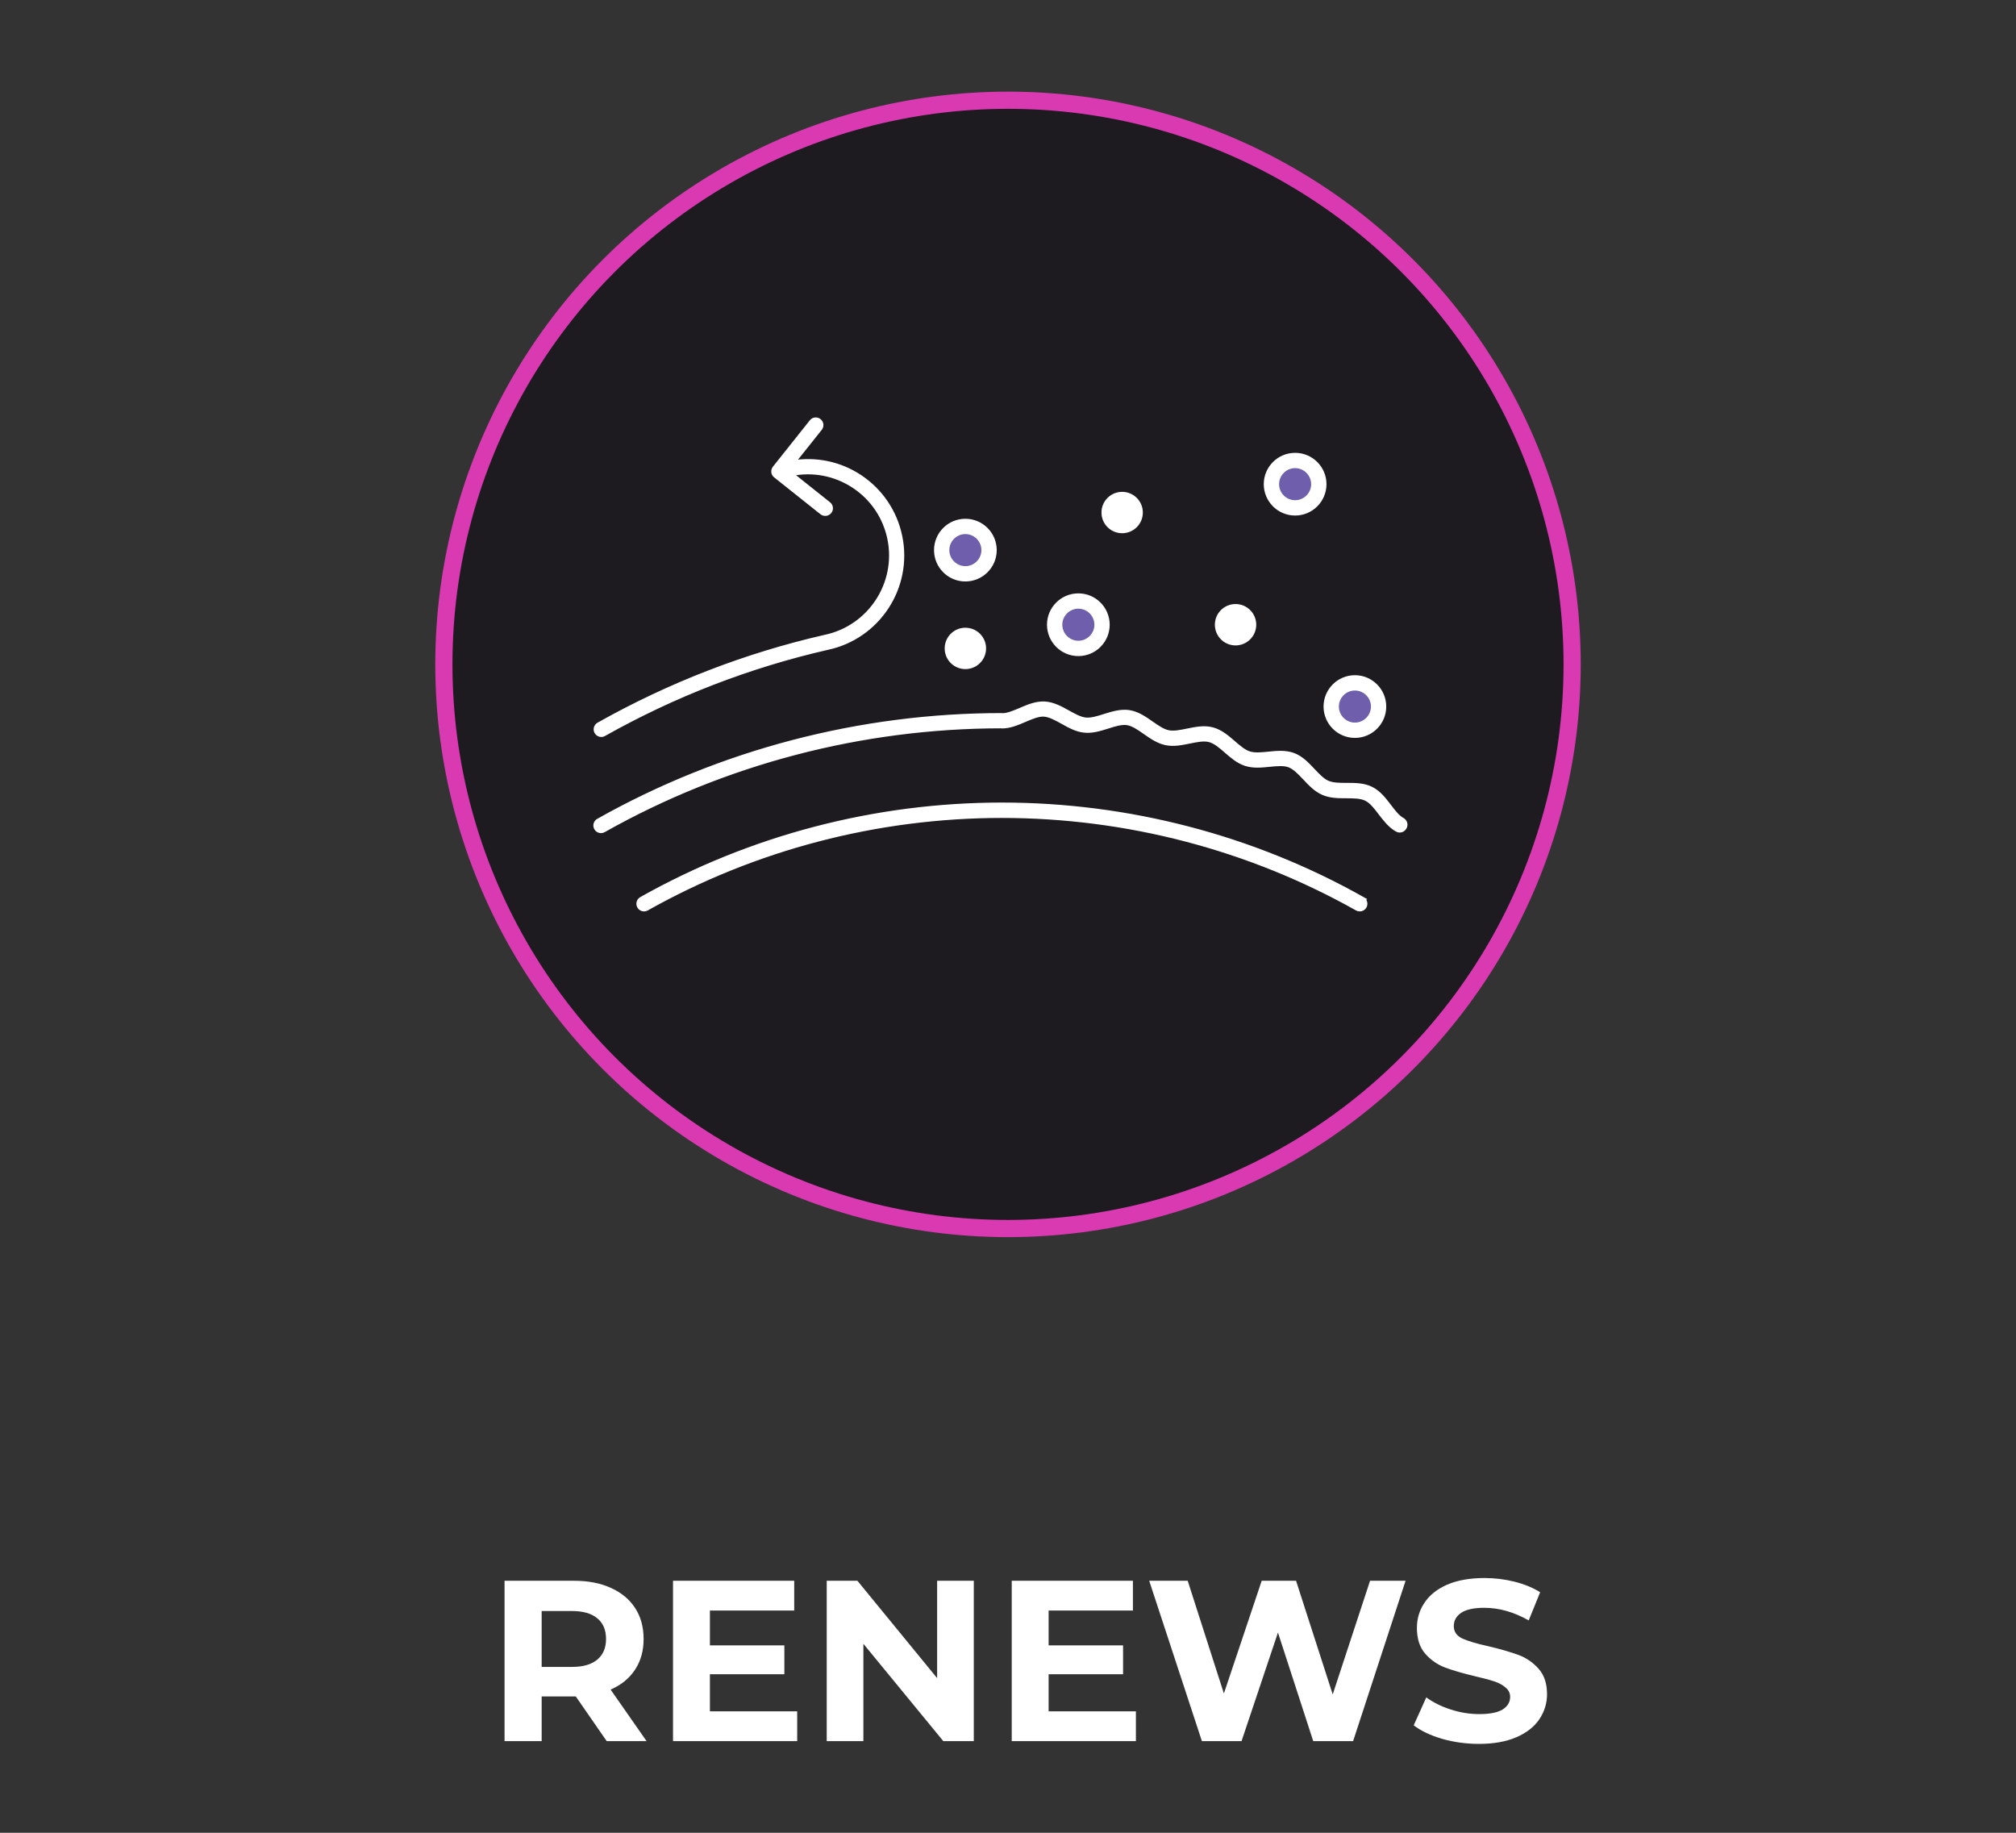 <svg width="88" height="80" viewBox="0 0 88 80" fill="none" xmlns="http://www.w3.org/2000/svg">
<rect x="0" y="0" width="88" height="80" fill="#333333" stroke="none"/>
<circle cx="44" cy="29" r="24.625" fill="#1D1A20" stroke="#D939B1" stroke-width="0.75"/>
<path d="M48.102 27.266C48.102 27.837 47.64 28.3 47.068 28.3C46.496 28.3 46.033 27.837 46.033 27.266C46.033 26.694 46.496 26.231 47.068 26.231C47.64 26.231 48.102 26.694 48.102 27.266ZM56.53 20.097C55.958 20.097 55.496 20.559 55.496 21.131C55.496 21.703 55.958 22.166 56.53 22.166C57.102 22.166 57.565 21.703 57.565 21.131C57.565 20.559 57.102 20.097 56.53 20.097ZM59.14 29.803C58.568 29.803 58.105 30.266 58.105 30.837C58.105 31.409 58.568 31.872 59.14 31.872C59.711 31.872 60.174 31.409 60.174 30.837C60.174 30.266 59.711 29.803 59.14 29.803ZM42.136 22.975C41.565 22.975 41.102 23.438 41.102 24.009C41.102 24.581 41.565 25.044 42.136 25.044C42.708 25.044 43.171 24.581 43.171 24.009C43.171 23.438 42.708 22.975 42.136 22.975Z" fill="#6F5EAB"/>
<path d="M61.302 36.122C61.258 36.197 61.18 36.241 61.099 36.241C61.061 36.241 61.021 36.231 60.983 36.209C60.683 36.041 60.468 35.756 60.258 35.484C60.061 35.225 59.874 34.978 59.639 34.862C59.408 34.747 59.102 34.747 58.774 34.744C58.43 34.744 58.071 34.744 57.755 34.603C57.439 34.466 57.196 34.206 56.961 33.956C56.736 33.719 56.524 33.494 56.283 33.4C56.042 33.309 55.736 33.341 55.411 33.372C55.068 33.406 54.714 33.444 54.383 33.337C54.055 33.234 53.786 33 53.527 32.775C53.28 32.559 53.046 32.359 52.792 32.294C52.546 32.228 52.242 32.294 51.924 32.356C51.586 32.425 51.236 32.5 50.896 32.428C50.561 32.359 50.267 32.156 49.986 31.959C49.718 31.772 49.464 31.594 49.205 31.553C48.949 31.516 48.658 31.606 48.349 31.706C48.017 31.809 47.677 31.919 47.333 31.881C46.992 31.847 46.683 31.675 46.383 31.506C46.096 31.347 45.827 31.197 45.564 31.181C45.311 31.169 45.027 31.291 44.727 31.419C44.408 31.556 44.08 31.697 43.733 31.697C43.721 31.697 43.711 31.691 43.699 31.691C37.617 31.697 31.617 33.266 26.349 36.234C26.311 36.256 26.274 36.266 26.233 36.266C26.152 36.266 26.071 36.222 26.03 36.147C25.968 36.034 26.005 35.891 26.121 35.828C31.471 32.816 37.561 31.225 43.736 31.225C43.746 31.225 43.752 31.228 43.761 31.231C44.005 31.225 44.267 31.113 44.546 30.994C44.88 30.85 45.224 30.703 45.593 30.719C45.961 30.738 46.296 30.922 46.614 31.1C46.886 31.25 47.139 31.394 47.386 31.419C47.633 31.444 47.917 31.356 48.214 31.262C48.561 31.153 48.921 31.041 49.283 31.094C49.649 31.15 49.961 31.369 50.261 31.578C50.514 31.756 50.755 31.922 50.996 31.972C51.239 32.022 51.53 31.962 51.833 31.9C52.189 31.828 52.561 31.75 52.914 31.844C53.271 31.938 53.558 32.184 53.836 32.425C54.071 32.628 54.292 32.819 54.527 32.894C54.764 32.969 55.058 32.941 55.367 32.909C55.73 32.872 56.108 32.834 56.452 32.962C56.799 33.091 57.058 33.369 57.308 33.634C57.521 33.859 57.721 34.075 57.949 34.172C58.177 34.272 58.471 34.272 58.783 34.272C59.149 34.272 59.527 34.272 59.855 34.438C60.186 34.603 60.414 34.903 60.636 35.194C60.824 35.441 61.002 35.675 61.218 35.794C61.33 35.856 61.371 36 61.308 36.112L61.302 36.122ZM59.474 39.244C54.696 36.553 49.252 35.131 43.736 35.131C38.221 35.131 32.777 36.553 27.999 39.244C27.886 39.306 27.846 39.45 27.908 39.562C27.971 39.675 28.114 39.716 28.227 39.653C32.936 37.003 38.299 35.603 43.733 35.603C49.167 35.603 54.53 37.003 59.239 39.653C59.277 39.675 59.314 39.684 59.355 39.684C59.436 39.684 59.517 39.641 59.558 39.566C59.621 39.453 59.583 39.309 59.468 39.247L59.474 39.244ZM26.239 32.072C26.277 32.072 26.317 32.062 26.355 32.041C29.408 30.322 32.689 29.053 36.096 28.272C38.314 27.812 39.746 25.634 39.286 23.416C39.064 22.341 38.436 21.416 37.521 20.812C36.652 20.241 35.621 20.028 34.602 20.194L35.792 18.7C35.874 18.6 35.855 18.45 35.755 18.372C35.655 18.291 35.508 18.306 35.427 18.409L33.818 20.431C33.78 20.481 33.761 20.541 33.767 20.603C33.774 20.666 33.805 20.722 33.855 20.759L35.877 22.369C35.921 22.403 35.971 22.419 36.024 22.419C36.093 22.419 36.161 22.387 36.208 22.331C36.289 22.231 36.271 22.081 36.171 22.003L34.511 20.681C34.511 20.681 34.524 20.681 34.53 20.681C35.483 20.484 36.455 20.672 37.267 21.203C38.08 21.738 38.636 22.556 38.833 23.509C39.239 25.475 37.971 27.406 36.002 27.812C32.546 28.603 29.227 29.891 26.133 31.631C26.021 31.694 25.98 31.837 26.043 31.95C26.086 32.025 26.164 32.069 26.246 32.069L26.239 32.072ZM45.802 27.269C45.802 26.569 46.371 26 47.071 26C47.771 26 48.339 26.569 48.339 27.269C48.339 27.969 47.771 28.538 47.071 28.538C46.371 28.538 45.802 27.969 45.802 27.269ZM46.271 27.269C46.271 27.709 46.63 28.069 47.071 28.069C47.511 28.069 47.871 27.709 47.871 27.269C47.871 26.828 47.511 26.469 47.071 26.469C46.63 26.469 46.271 26.828 46.271 27.269ZM55.264 21.134C55.264 20.434 55.833 19.866 56.533 19.866C57.233 19.866 57.802 20.434 57.802 21.134C57.802 21.834 57.233 22.403 56.533 22.403C55.833 22.403 55.264 21.834 55.264 21.134ZM55.733 21.134C55.733 21.575 56.093 21.934 56.533 21.934C56.974 21.934 57.333 21.575 57.333 21.134C57.333 20.694 56.974 20.334 56.533 20.334C56.093 20.334 55.733 20.694 55.733 21.134ZM57.874 30.841C57.874 30.141 58.443 29.572 59.142 29.572C59.843 29.572 60.411 30.141 60.411 30.841C60.411 31.541 59.843 32.109 59.142 32.109C58.443 32.109 57.874 31.541 57.874 30.841ZM58.343 30.841C58.343 31.281 58.702 31.641 59.142 31.641C59.583 31.641 59.943 31.281 59.943 30.841C59.943 30.4 59.583 30.041 59.142 30.041C58.702 30.041 58.343 30.4 58.343 30.841ZM41.336 28.303C41.336 28.747 41.696 29.106 42.139 29.106C42.583 29.106 42.943 28.747 42.943 28.303C42.943 27.859 42.583 27.5 42.139 27.5C41.696 27.5 41.336 27.859 41.336 28.303ZM53.933 28.072C54.377 28.072 54.736 27.712 54.736 27.269C54.736 26.825 54.377 26.466 53.933 26.466C53.489 26.466 53.13 26.825 53.13 27.269C53.13 27.712 53.489 28.072 53.933 28.072ZM48.983 23.175C49.427 23.175 49.786 22.816 49.786 22.372C49.786 21.928 49.427 21.569 48.983 21.569C48.539 21.569 48.18 21.928 48.18 22.372C48.18 22.816 48.539 23.175 48.983 23.175ZM40.871 24.012C40.871 23.312 41.439 22.744 42.139 22.744C42.839 22.744 43.408 23.312 43.408 24.012C43.408 24.712 42.839 25.281 42.139 25.281C41.439 25.281 40.871 24.712 40.871 24.012ZM41.339 24.012C41.339 24.453 41.699 24.812 42.139 24.812C42.58 24.812 42.939 24.453 42.939 24.012C42.939 23.572 42.58 23.212 42.139 23.212C41.699 23.212 41.339 23.572 41.339 24.012Z" fill="white" stroke="white" stroke-width="0.2"/>
<path d="M26.484 76L25.134 74.05H25.054H23.644V76H22.024V69H25.054C25.674 69 26.211 69.103 26.664 69.31C27.124 69.517 27.478 69.81 27.724 70.19C27.971 70.57 28.094 71.02 28.094 71.54C28.094 72.06 27.968 72.51 27.714 72.89C27.468 73.263 27.114 73.55 26.654 73.75L28.224 76H26.484ZM26.454 71.54C26.454 71.147 26.328 70.847 26.074 70.64C25.821 70.427 25.451 70.32 24.964 70.32H23.644V72.76H24.964C25.451 72.76 25.821 72.653 26.074 72.44C26.328 72.227 26.454 71.927 26.454 71.54ZM34.798 74.7V76H29.378V69H34.668V70.3H30.988V71.82H34.238V73.08H30.988V74.7H34.798ZM42.507 69V76H41.177L37.687 71.75V76H36.087V69H37.427L40.907 73.25V69H42.507ZM49.583 74.7V76H44.163V69H49.453V70.3H45.773V71.82H49.023V73.08H45.773V74.7H49.583ZM61.354 69L59.064 76H57.324L55.784 71.26L54.194 76H52.464L50.164 69H51.844L53.424 73.92L55.074 69H56.574L58.174 73.96L59.804 69H61.354ZM64.559 76.12C64.005 76.12 63.469 76.047 62.949 75.9C62.435 75.747 62.022 75.55 61.709 75.31L62.259 74.09C62.559 74.31 62.915 74.487 63.329 74.62C63.742 74.753 64.155 74.82 64.569 74.82C65.029 74.82 65.369 74.753 65.589 74.62C65.809 74.48 65.919 74.297 65.919 74.07C65.919 73.903 65.852 73.767 65.719 73.66C65.592 73.547 65.425 73.457 65.219 73.39C65.019 73.323 64.745 73.25 64.399 73.17C63.865 73.043 63.429 72.917 63.089 72.79C62.749 72.663 62.455 72.46 62.209 72.18C61.969 71.9 61.849 71.527 61.849 71.06C61.849 70.653 61.959 70.287 62.179 69.96C62.399 69.627 62.729 69.363 63.169 69.17C63.615 68.977 64.159 68.88 64.799 68.88C65.245 68.88 65.682 68.933 66.109 69.04C66.535 69.147 66.909 69.3 67.229 69.5L66.729 70.73C66.082 70.363 65.435 70.18 64.789 70.18C64.335 70.18 63.999 70.253 63.779 70.4C63.565 70.547 63.459 70.74 63.459 70.98C63.459 71.22 63.582 71.4 63.829 71.52C64.082 71.633 64.465 71.747 64.979 71.86C65.512 71.987 65.949 72.113 66.289 72.24C66.629 72.367 66.919 72.567 67.159 72.84C67.405 73.113 67.529 73.483 67.529 73.95C67.529 74.35 67.415 74.717 67.189 75.05C66.969 75.377 66.635 75.637 66.189 75.83C65.742 76.023 65.199 76.12 64.559 76.12Z" fill="white"/>
</svg>
